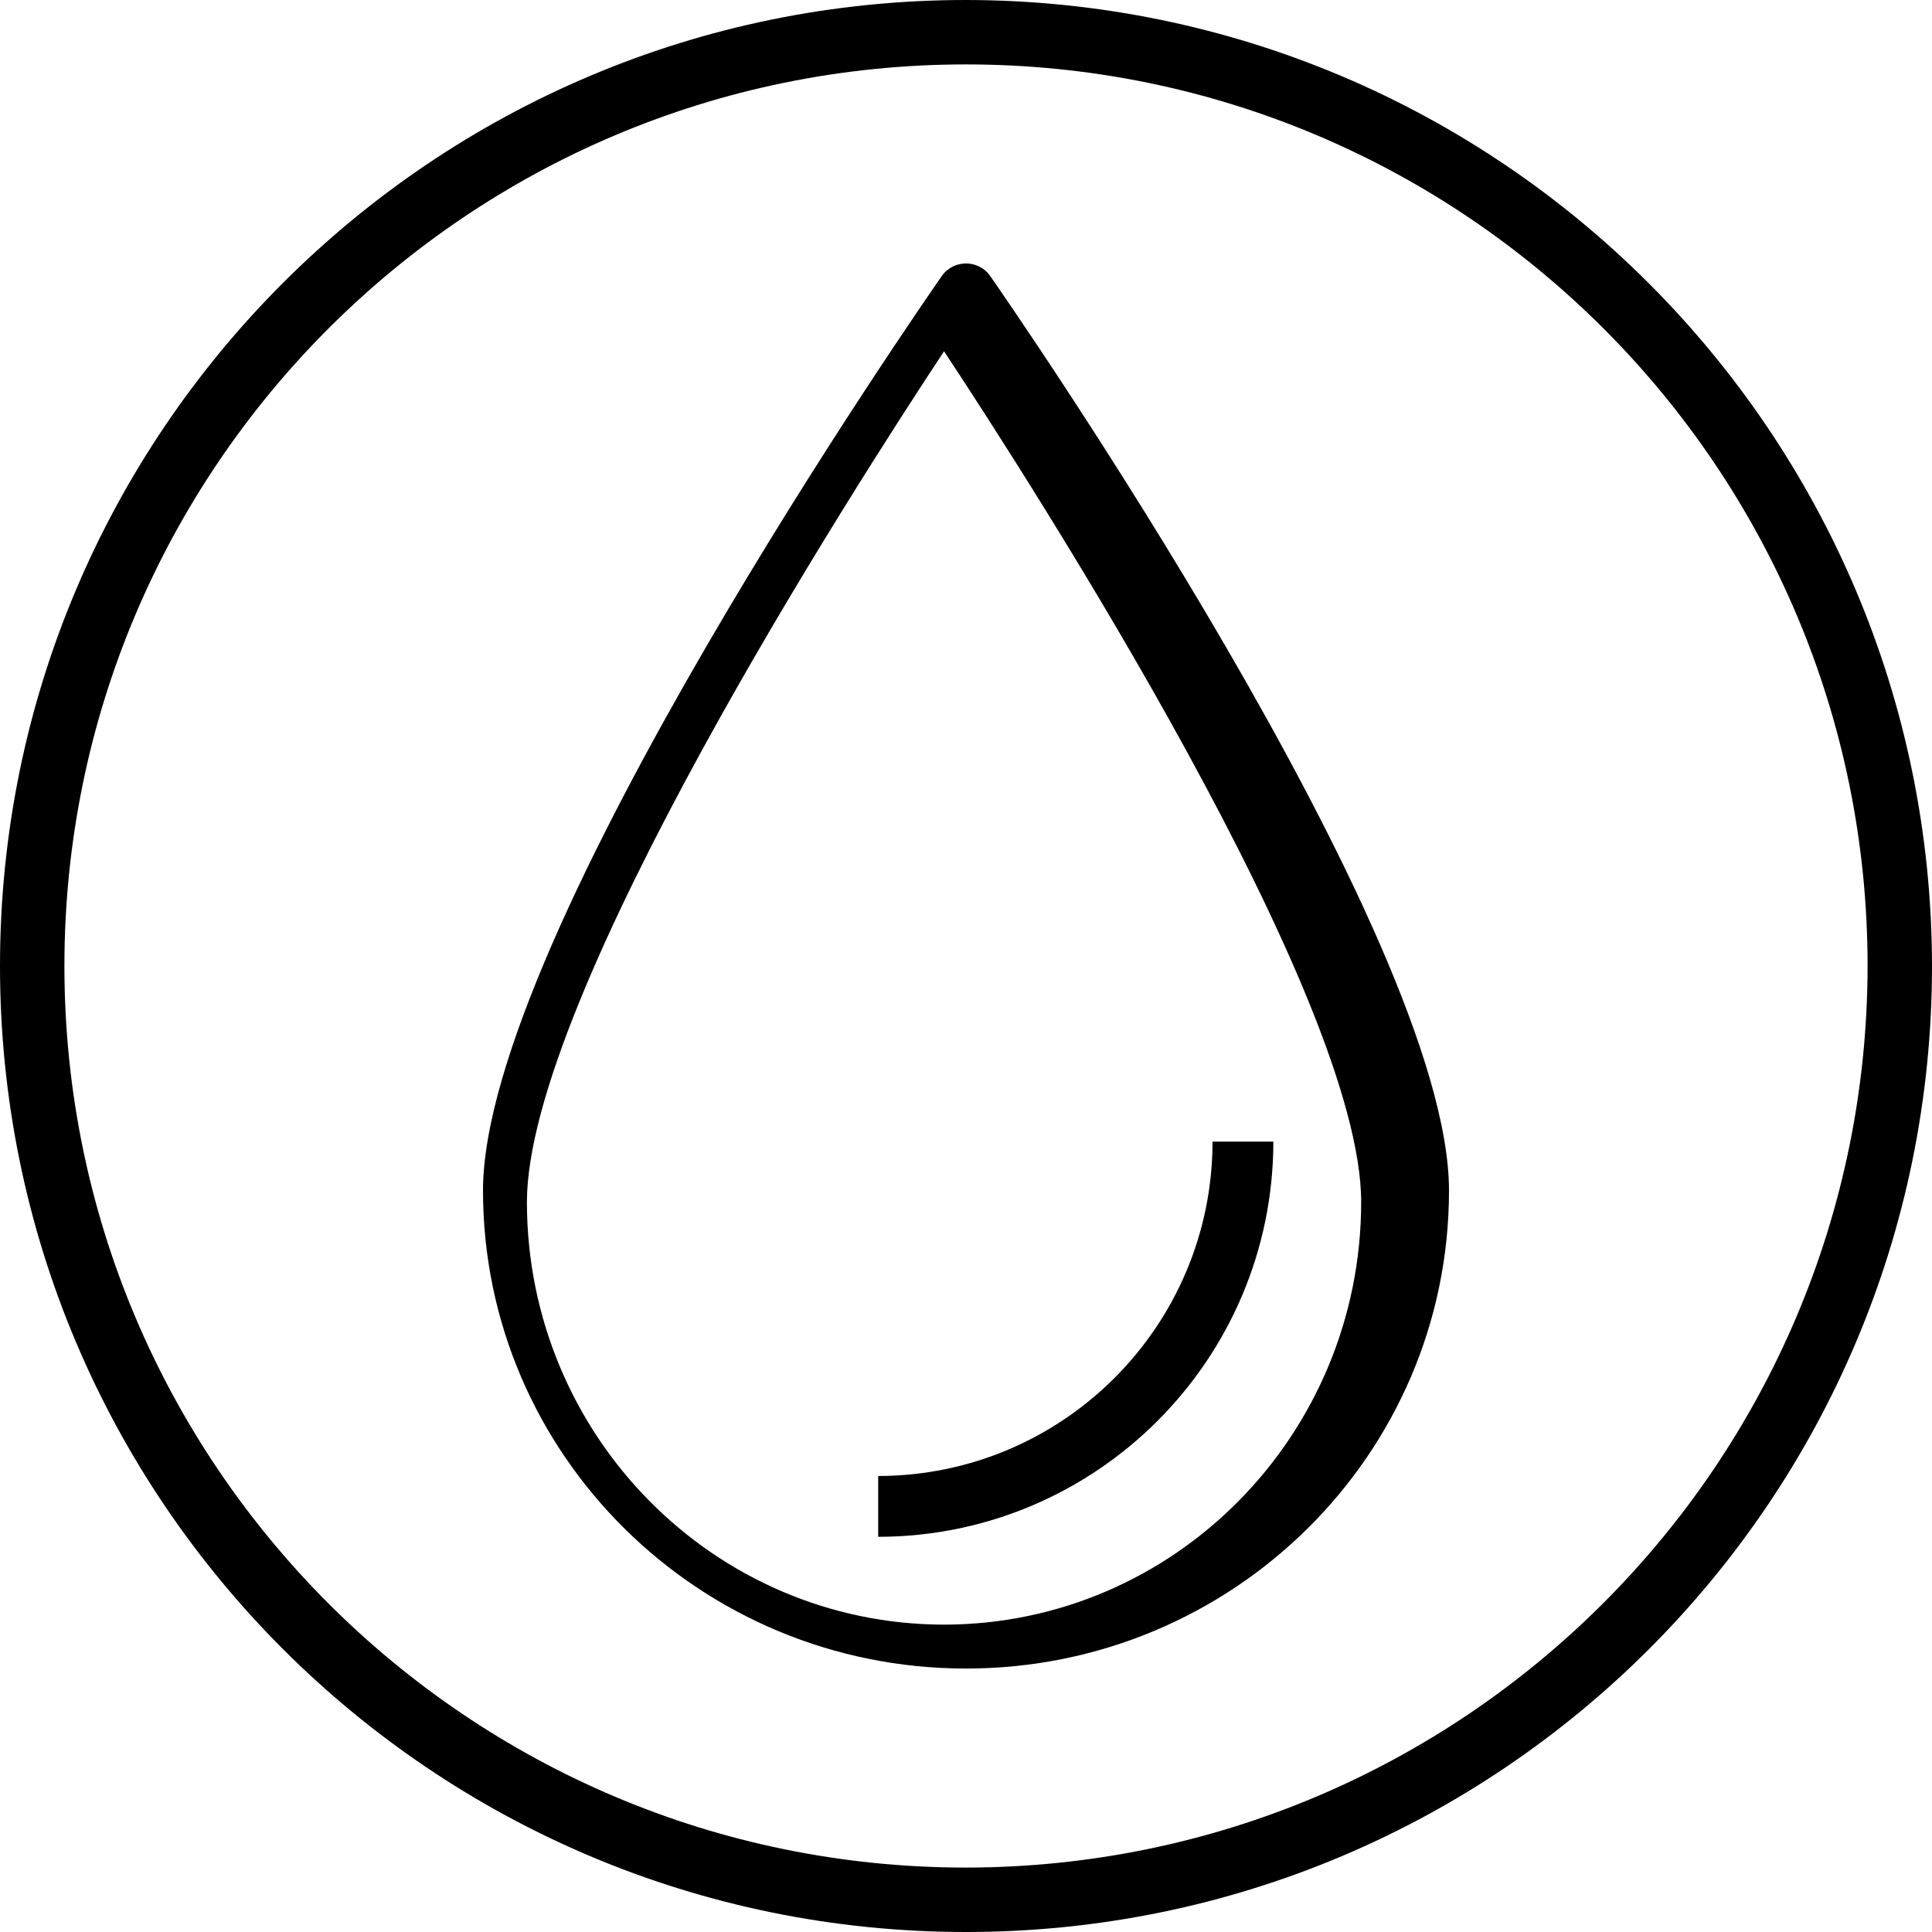 <?xml version="1.0" encoding="UTF-8"?>
<svg width="44px" height="44px" viewBox="0 0 44 44" version="1.1" xmlns="http://www.w3.org/2000/svg" xmlns:xlink="http://www.w3.org/1999/xlink">
    <!-- Generator: Sketch 49.3 (51167) - http://www.bohemiancoding.com/sketch -->
    <title>Water-icon</title>
    <desc>Created with Sketch.</desc>
    <defs></defs>
    <g id="Pa" stroke="none" stroke-width="1" fill="none" fill-rule="evenodd">
        <g id="Styleguide" transform="translate(-895, -2293)" fill="#000000" fill-rule="nonzero">
            <g id="Water-icon" transform="translate(895, 2293)">
                <g id="drop">
                    <path d="M21.467,6.26 C21.04,6.872 11,21.322 11,27.114 C11,33.126 15.925,38 22,38 C28.075,38 33,33.126 33,27.114 C33,21.322 22.96,6.872 22.533,6.26 C22.306,5.969 21.885,5.914 21.591,6.138 C21.544,6.173 21.503,6.214 21.467,6.26 Z M21.5,37 C16.256,36.994 12.006,32.69 12,27.38 C12,22.698 19.442,11.114 21.5,8 C23.558,11.114 31,22.698 31,27.38 C30.994,32.69 26.744,36.994 21.5,37 Z" id="Shape"></path>
                    <path d="M20,35 C24.968,34.994 28.994,30.968 29,26 L27.615,26 C27.61,30.204 24.204,33.61 20,33.615 L20,35 Z" id="Shape"></path>
                    <path d="M22,0 C9.85,0 0,9.85 0,22 C0,34.15 9.85,44 22,44 C34.15,44 44,34.15 44,22 C43.986,9.855 34.145,0.014 22,0 Z M22,42.533 C10.66,42.533 1.467,33.34 1.467,22 C1.467,10.66 10.66,1.467 22,1.467 C33.34,1.467 42.533,10.66 42.533,22 C42.52,33.335 33.335,42.52 22,42.533 Z" id="Shape"></path>
                </g>
            </g>
        </g>
    </g>
</svg>
